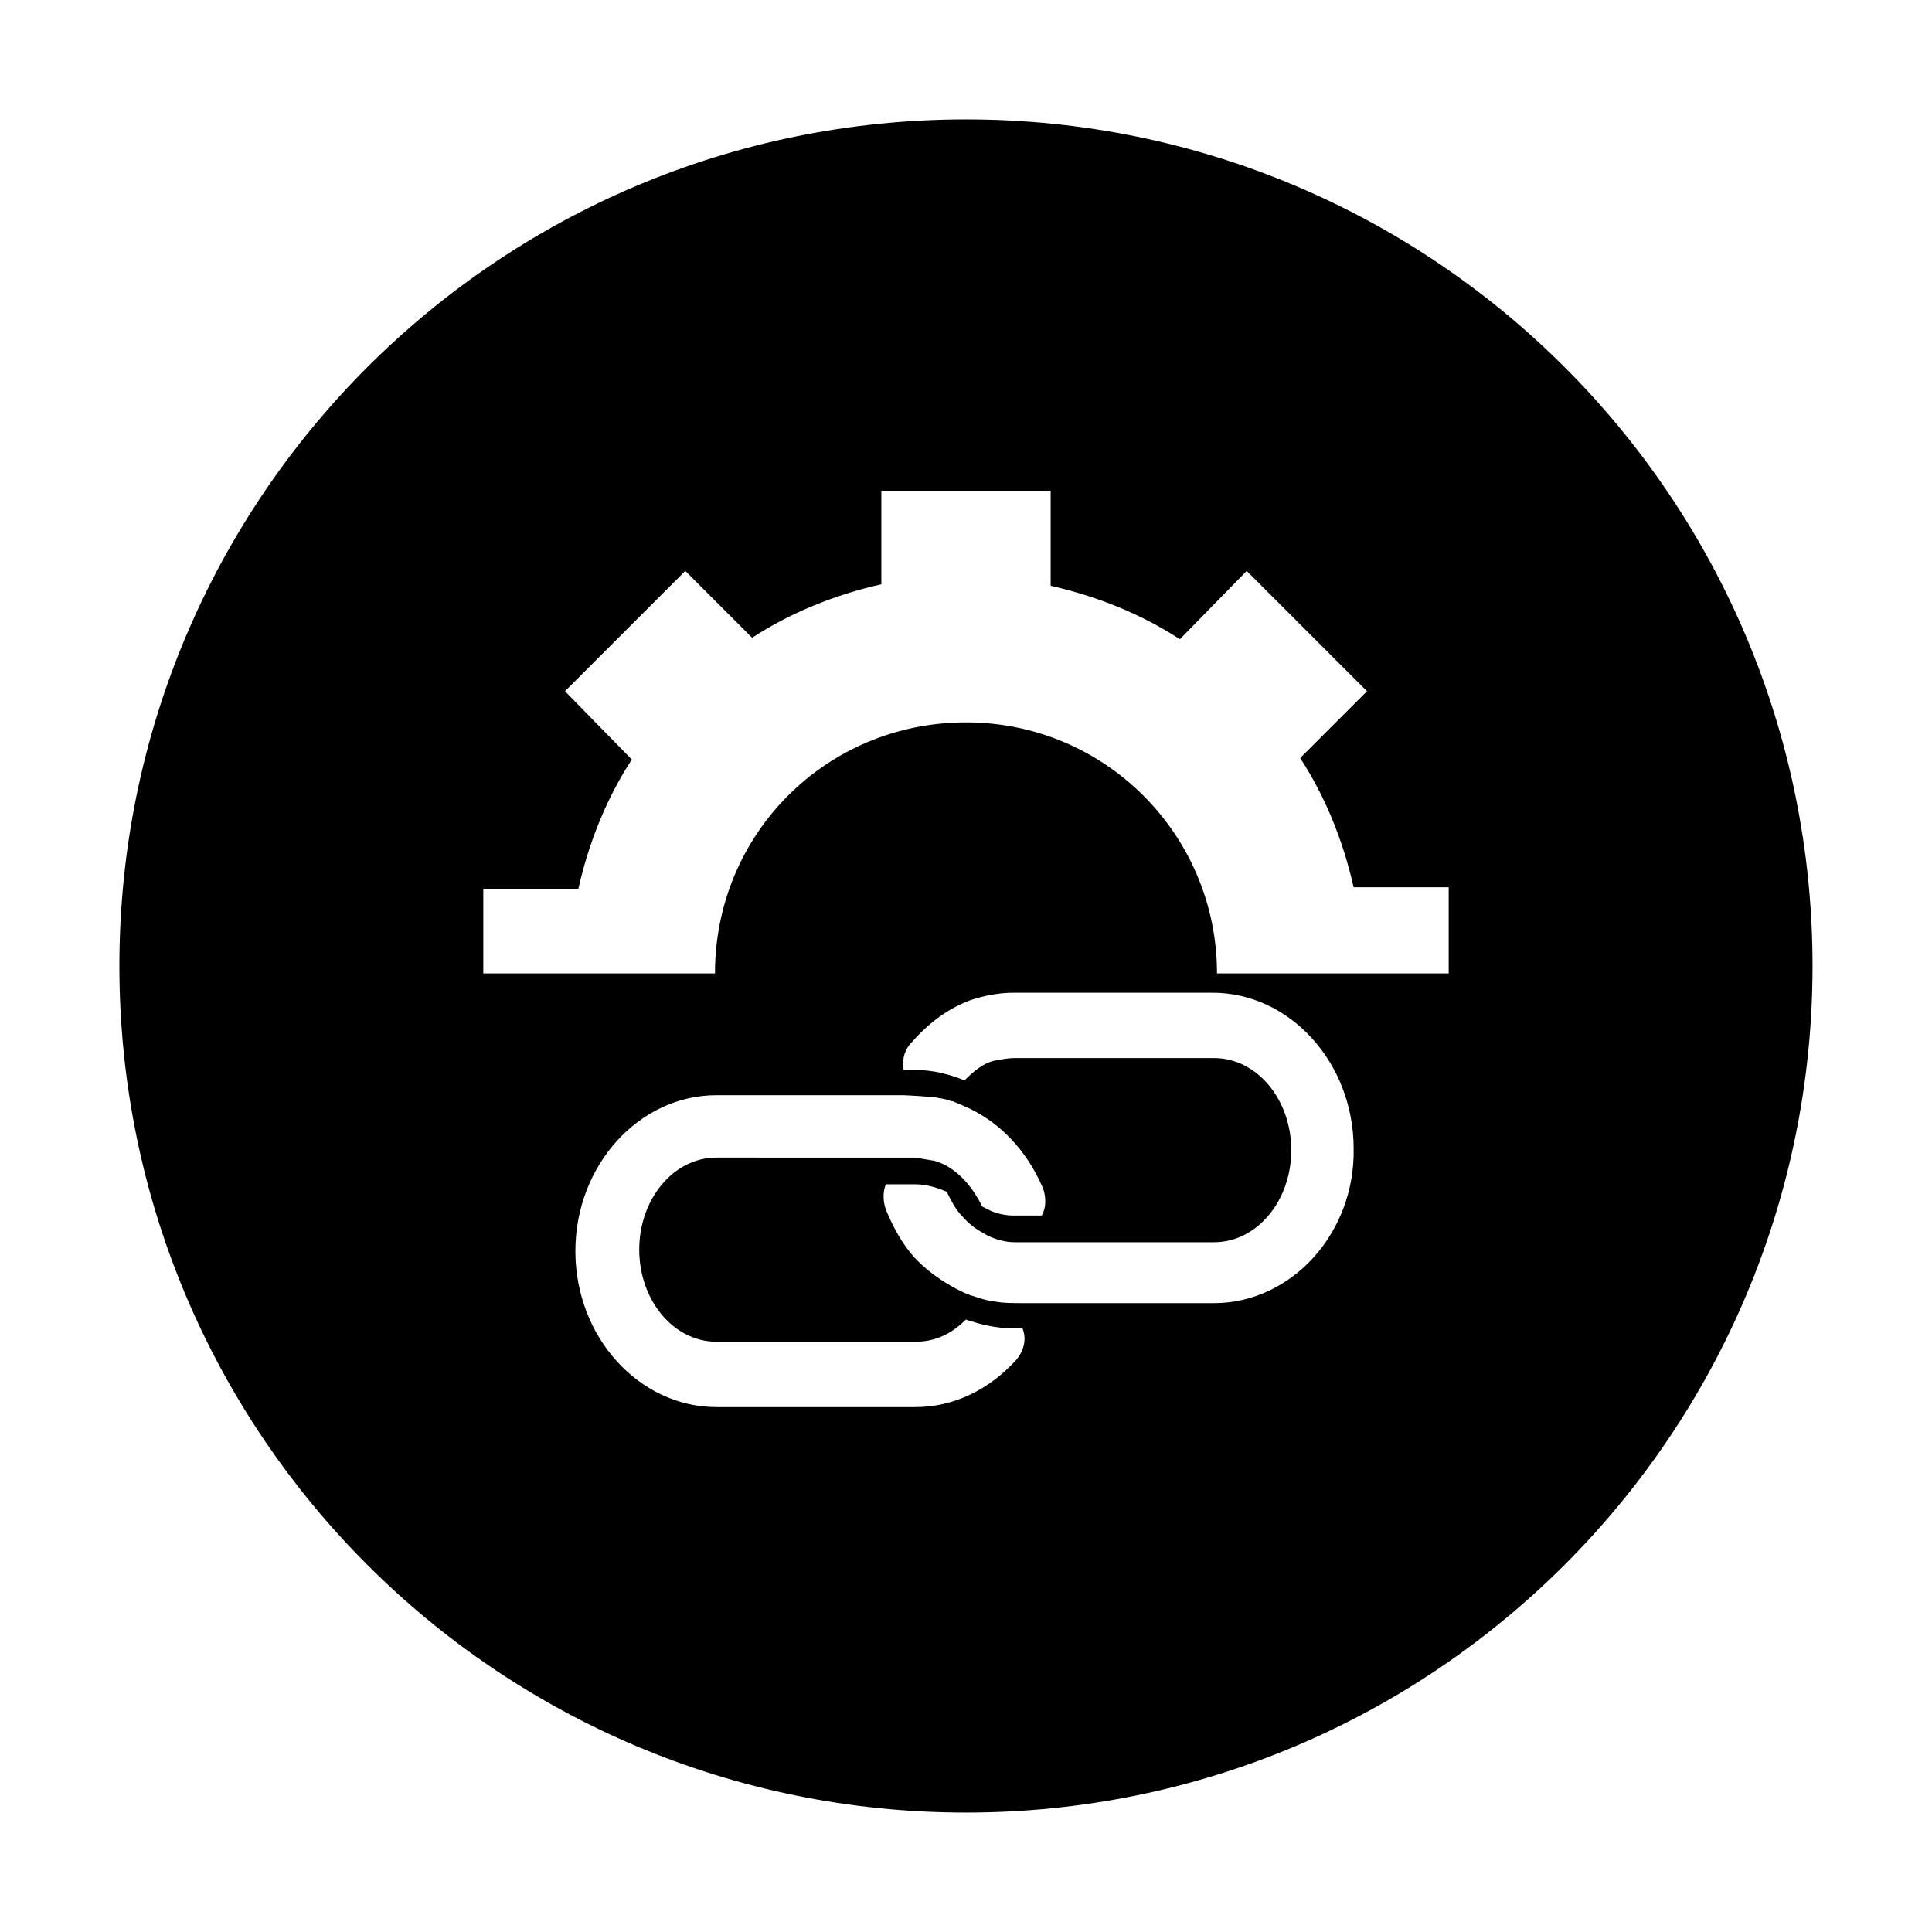 <?xml version="1.0" encoding="UTF-8"?>
<!-- Uploaded to: ICON Repo, www.svgrepo.com, Generator: ICON Repo Mixer Tools -->
<svg fill="#000000" width="800px" height="800px" version="1.1" viewBox="144 144 512 512" xmlns="http://www.w3.org/2000/svg">
 <path d="m400 175.64c-123.98 0-224.36 100.37-224.36 224.36s100.37 224.35 224.35 224.35 224.35-100.37 224.35-224.35c0.004-123.98-100.36-224.36-224.35-224.36zm13.383 328.66c-7.086 7.871-16.531 12.594-26.766 12.594h-52.742c-20.469 0-37.391-18.5-37.391-41.328 0-22.828 16.926-41.328 37.391-41.328h49.594s8.66 0.395 9.445 0.789c0.395 0 2.363 0.395 3.148 0.789h0.395c0.789 0.395 1.969 0.789 2.754 1.18 9.445 3.938 16.926 11.809 21.254 22.043 0.789 2.363 0.789 5.117-0.395 7.086h-7.477c-1.969 0-3.938-0.395-5.902-1.18 0 0-0.789-0.395-2.363-1.18-2.363-4.723-5.512-8.66-9.84-11.02-0.789-0.395-2.754-1.18-3.148-1.18-0.395 0-4.328-0.789-5.117-0.789h-7.871l-44.477-0.008c-11.414 0-20.469 11.02-20.469 24.402 0 13.383 9.055 24.402 20.469 24.402h52.742c5.117 0 9.445-1.969 13.383-5.902 0.789 0.395 1.18 0.395 1.18 0.395 3.543 1.18 7.477 1.969 11.414 1.969h2.363c1.18 2.754 0.391 5.902-1.574 8.266zm52.348-14.957h-50.383c-3.148 0-5.512 0-7.477-0.395-3.543-0.395-5.902-1.574-6.297-1.574s-0.789-0.395-1.18-0.395c-2.754-1.18-9.055-4.328-14.168-9.84-3.148-3.543-5.512-7.871-7.477-12.594-0.789-2.363-0.789-4.723 0-6.691h7.871c2.754 0 5.512 0.789 8.266 1.969 1.18 2.363 2.363 4.723 3.938 6.297 1.969 2.363 4.328 3.938 5.902 4.723 1.18 0.789 2.363 1.18 2.363 1.18 1.969 0.789 3.938 1.18 5.902 1.18h52.742c11.414 0 20.469-11.02 20.469-24.402 0-13.383-9.055-24.402-20.469-24.402h-52.746c-1.969 0-3.938 0.395-5.902 0.789-2.754 0.789-5.117 2.754-7.477 5.117-3.938-1.574-8.266-2.754-12.988-2.754h-3.148c-0.395-2.363 0-4.723 1.574-6.691 4.723-5.512 9.84-9.445 16.137-11.809 3.543-1.18 7.477-1.969 11.414-1.969h52.742c20.469 0 37.391 18.5 37.391 41.328 0.391 22.434-16.535 40.934-37 40.934zm62.188-87.383h-61.402c0-36.605-29.52-66.52-66.52-66.52s-66.52 29.52-66.52 66.52h-61.398v-22.434h25.191c2.754-12.203 7.477-24.008 14.168-34.242l-17.711-18.105 31.883-31.883 17.711 17.711c10.234-6.691 22.043-11.414 34.242-14.168v-24.797h44.871v25.191c12.203 2.754 24.008 7.477 34.242 14.168l17.711-18.105 31.883 31.883-17.711 17.711c6.691 10.234 11.414 22.043 14.168 34.242h25.191z"/>
</svg>